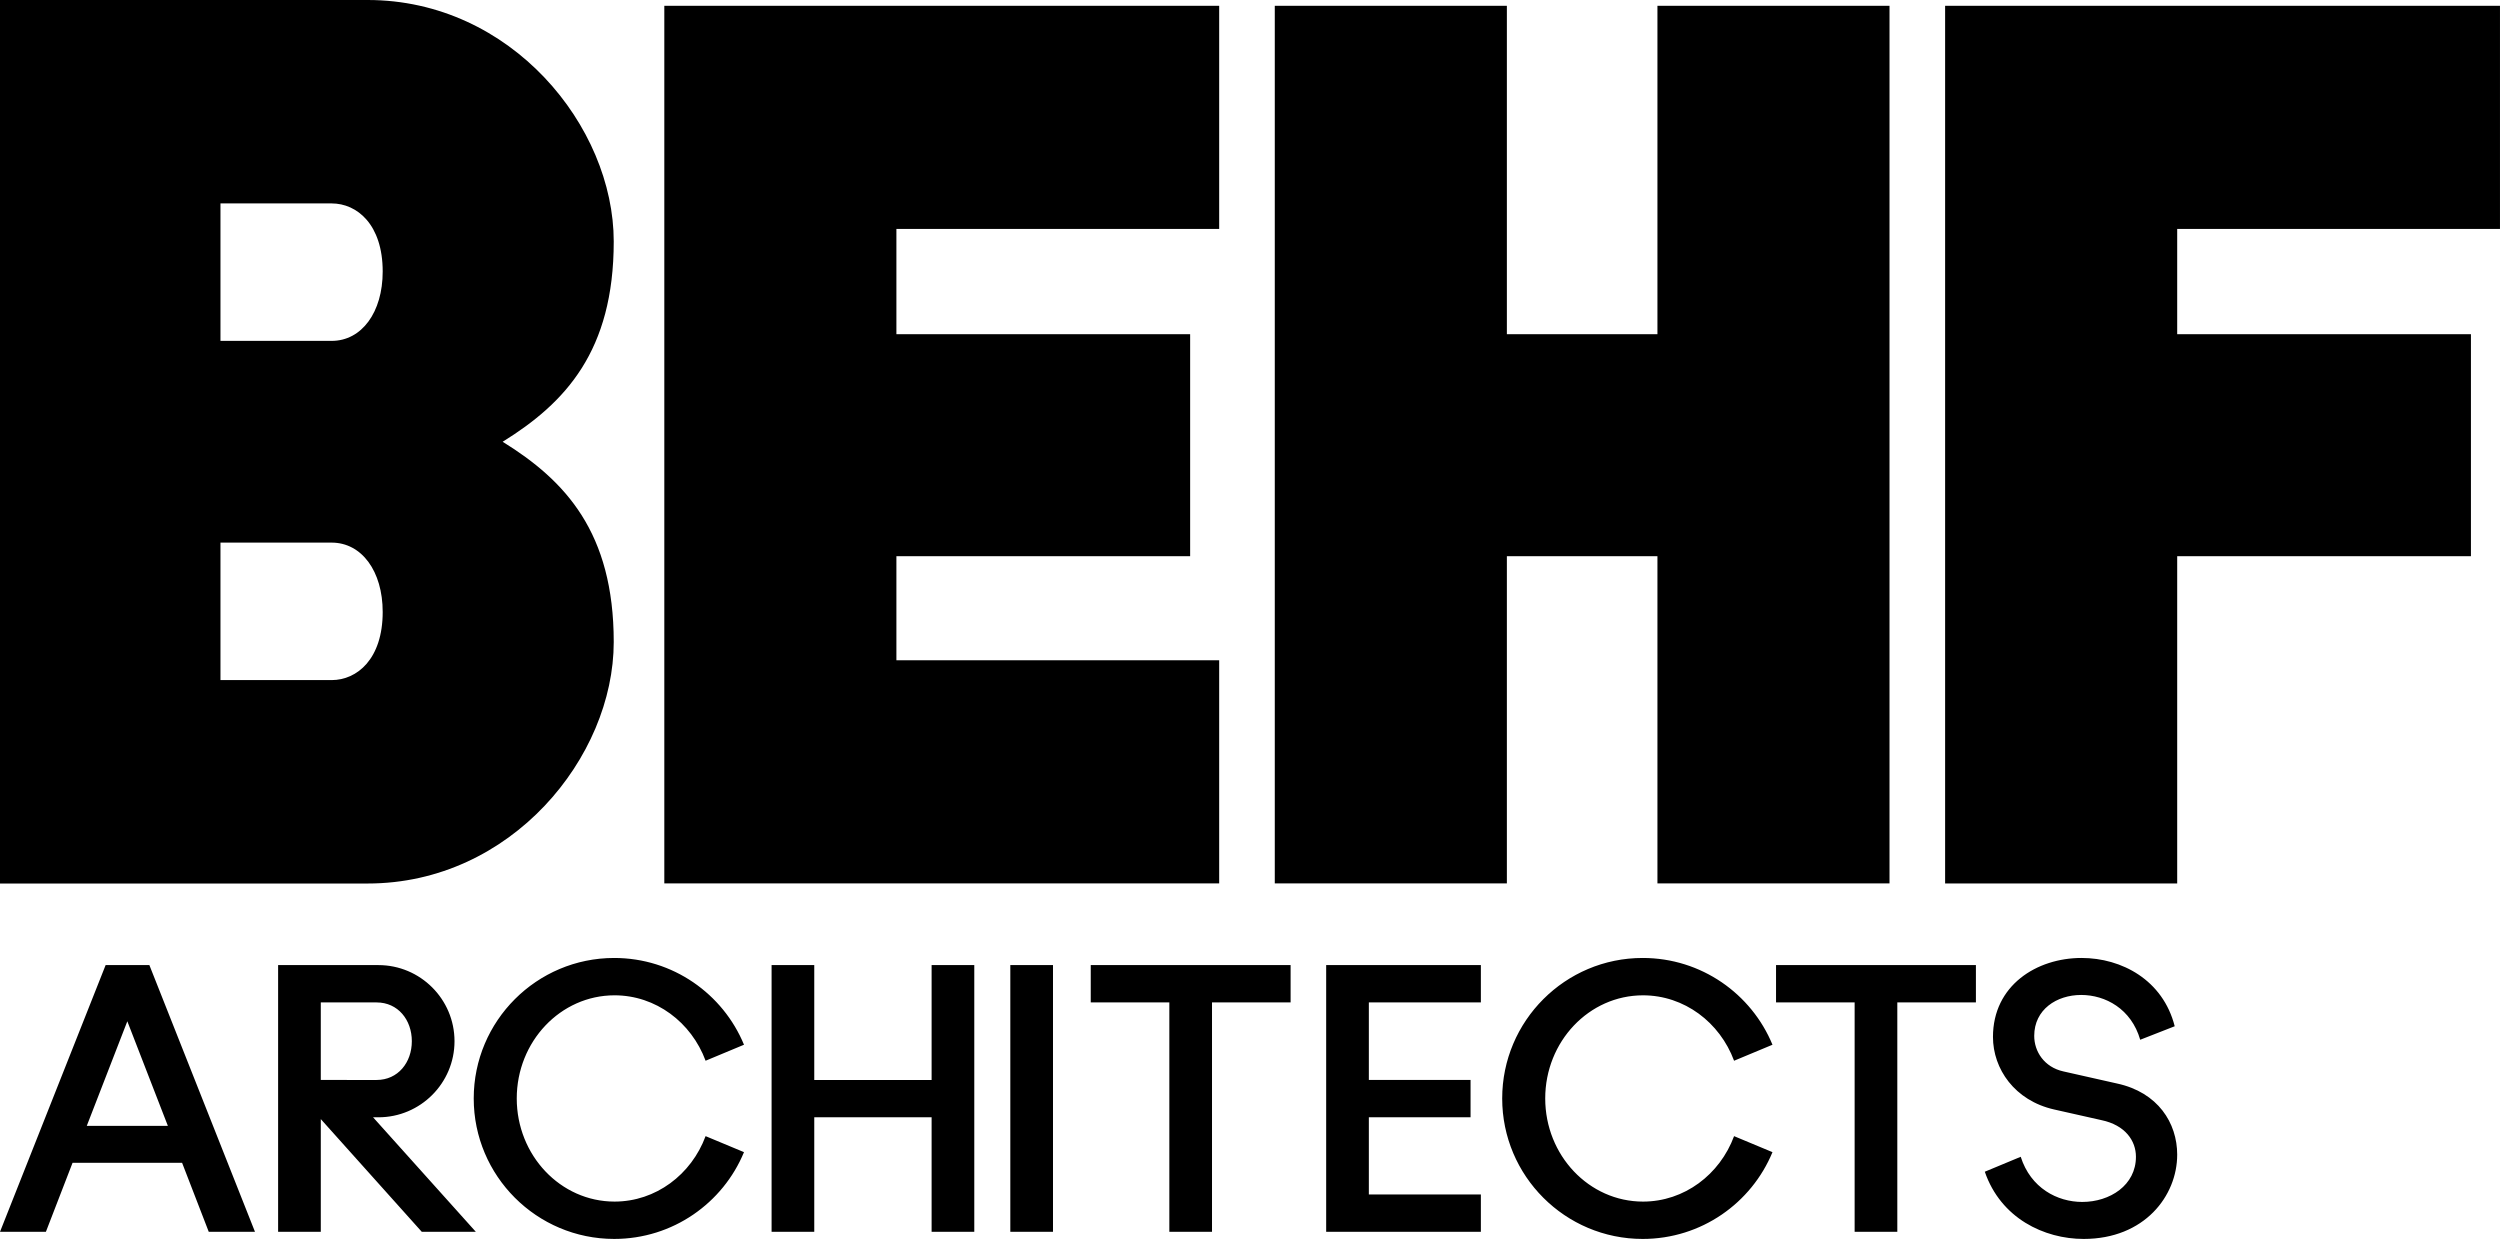 <?xml version="1.0" encoding="UTF-8" standalone="no"?>
<svg
   xmlns:dc="http://purl.org/dc/elements/1.1/"
   xmlns:cc="http://creativecommons.org/ns#"
   xmlns:rdf="http://www.w3.org/1999/02/22-rdf-syntax-ns#"
   xmlns:svg="http://www.w3.org/2000/svg"
   xmlns="http://www.w3.org/2000/svg"
   height="280"
   width="565"
   id="svg8"
   version="1.1">
  <defs
     id="defs12" />
  <path
     style="stroke-width:0.063;fill:#000000;fill-opacity:1;stroke:none"
     d="m 456.683,261.433 -8.118,3.376 C 452.181,275.339 461.986,280 470.908,280 c 13.743,0 21.138,-9.728 21.138,-19.05 0,-7.153 -4.338,-14.069 -13.585,-16.074 l -12.135,-2.736 c -4.34,-0.964 -6.592,-4.498 -6.592,-8.035 0,-5.949 5.064,-9.244 10.61,-9.244 5.467,0 11.331,3.136 13.344,10.124 l 7.796,-3.051 c -2.653,-10.45 -11.977,-15.434 -21.059,-15.434 -10.123,0 -20.014,6.189 -20.014,17.846 0,7.233 4.902,14.384 13.825,16.397 l 10.69,2.407 c 5.385,1.127 7.796,4.664 7.796,8.281 0,6.428 -5.866,10.208 -12.137,10.208 -5.623,0.002 -11.651,-3.135 -13.902,-10.206 z M 339.496,248.251 c 0,17.522 14.227,31.749 31.748,31.749 13.264,0 24.593,-8.12 29.337,-19.613 l -8.679,-3.619 c -3.216,8.679 -11.253,14.792 -20.578,14.792 -12.217,0 -22.103,-10.454 -22.103,-23.311 0,-12.861 9.886,-23.308 22.103,-23.308 9.324,0 17.362,6.109 20.578,14.785 l 8.679,-3.617 c -4.744,-11.492 -16.074,-19.611 -29.337,-19.611 -17.52,0 -31.748,14.232 -31.748,31.752 z M 138.807,216.501 c -17.52,0 -31.746,14.229 -31.746,31.749 0,17.522 14.226,31.749 31.746,31.749 13.261,0 24.595,-8.12 29.336,-19.613 l -8.679,-3.619 c -3.213,8.679 -11.253,14.792 -20.576,14.792 -12.217,0 -22.103,-10.454 -22.103,-23.311 0,-12.861 9.888,-23.308 22.103,-23.308 9.324,0 17.364,6.109 20.576,14.785 l 8.679,-3.617 c -4.742,-11.49 -16.075,-19.608 -29.336,-19.608 z m 307.748,1.61 v 8.437 H 428.793 v 51.845 h -9.646 v -51.845 h -17.763 v -8.437 z m -111.88,0 v 8.438 h -25.316 v 17.523 h 22.987 v 8.437 h -22.987 v 17.44 h 25.316 v 8.443 h -34.961 v -60.281 z m -42.999,0 v 8.437 h -17.763 v 51.845 h -9.643 v -51.845 h -17.763 v -8.437 z m -206.158,0 c 9.485,0 17.199,7.714 17.201,17.199 0,9.482 -7.716,17.199 -17.199,17.199 h -1.207 l 23.228,25.883 H 95.326 L 72.499,252.913 v 25.479 h -9.646 v -60.281 z m -51.76,0 23.869,60.281 H 47.179 L 41.153,262.796 H 16.397 l -6.026,15.596 H 0 l 23.872,-60.281 h 9.886 z m 204.218,0 v 60.28 h -9.646 v -60.28 z m -53.954,25.962 h 26.521 v -25.962 h 9.645 v 60.28 h -9.645 v -25.882 h -26.521 v 25.882 h -9.645 v -60.28 h 9.645 z m -146.087,10.367 -9.162,-23.631 -9.162,23.631 h 18.324 z m 47.18,-10.367 c 4.822,-0.002 7.958,-3.938 7.958,-8.763 0,-4.821 -3.135,-8.761 -7.958,-8.761 H 72.498 v 17.523 z"
     id="path2" />
  <path
     style="stroke-width:0.195;fill:#000000;fill-opacity:1;stroke:none"
     d="m 83.088,0 c 32.426,0 55.616,28.55 55.616,54.586 0,24.739 -10.912,36.464 -25.105,45.251 14.194,8.784 25.105,20.509 25.105,45.25 0,26.034 -23.19,54.586 -55.616,54.586 H 0 V 0 Z M 564.996,1.313 v 50.432 H 492.046 v 23.778 h 66.386 V 125.701 H 492.046 v 73.957 H 439.596 V 1.313 h 125.4 z m -289.461,0 v 50.432 h -72.948 v 23.778 h 66.386 v 50.178 h -66.386 v 23.525 h 72.948 v 50.429 H 150.135 V 1.313 H 275.535 Z m 65.018,74.209 h 34.028 V 1.313 h 52.449 v 198.342 h -52.449 v -73.954 h -34.028 v 73.954 h -52.452 V 1.313 h 52.452 z M 74.947,153.701 c 5.745,0 11.542,-4.76 11.542,-15.393 0,-9.231 -4.746,-15.679 -11.542,-15.679 H 49.826 v 31.071 h 25.121 z m 0,-76.661 c 6.796,0 11.542,-6.446 11.542,-15.677 0,-10.633 -5.797,-15.391 -11.542,-15.391 H 49.826 v 31.069 z"
     id="path4" />
</svg>

